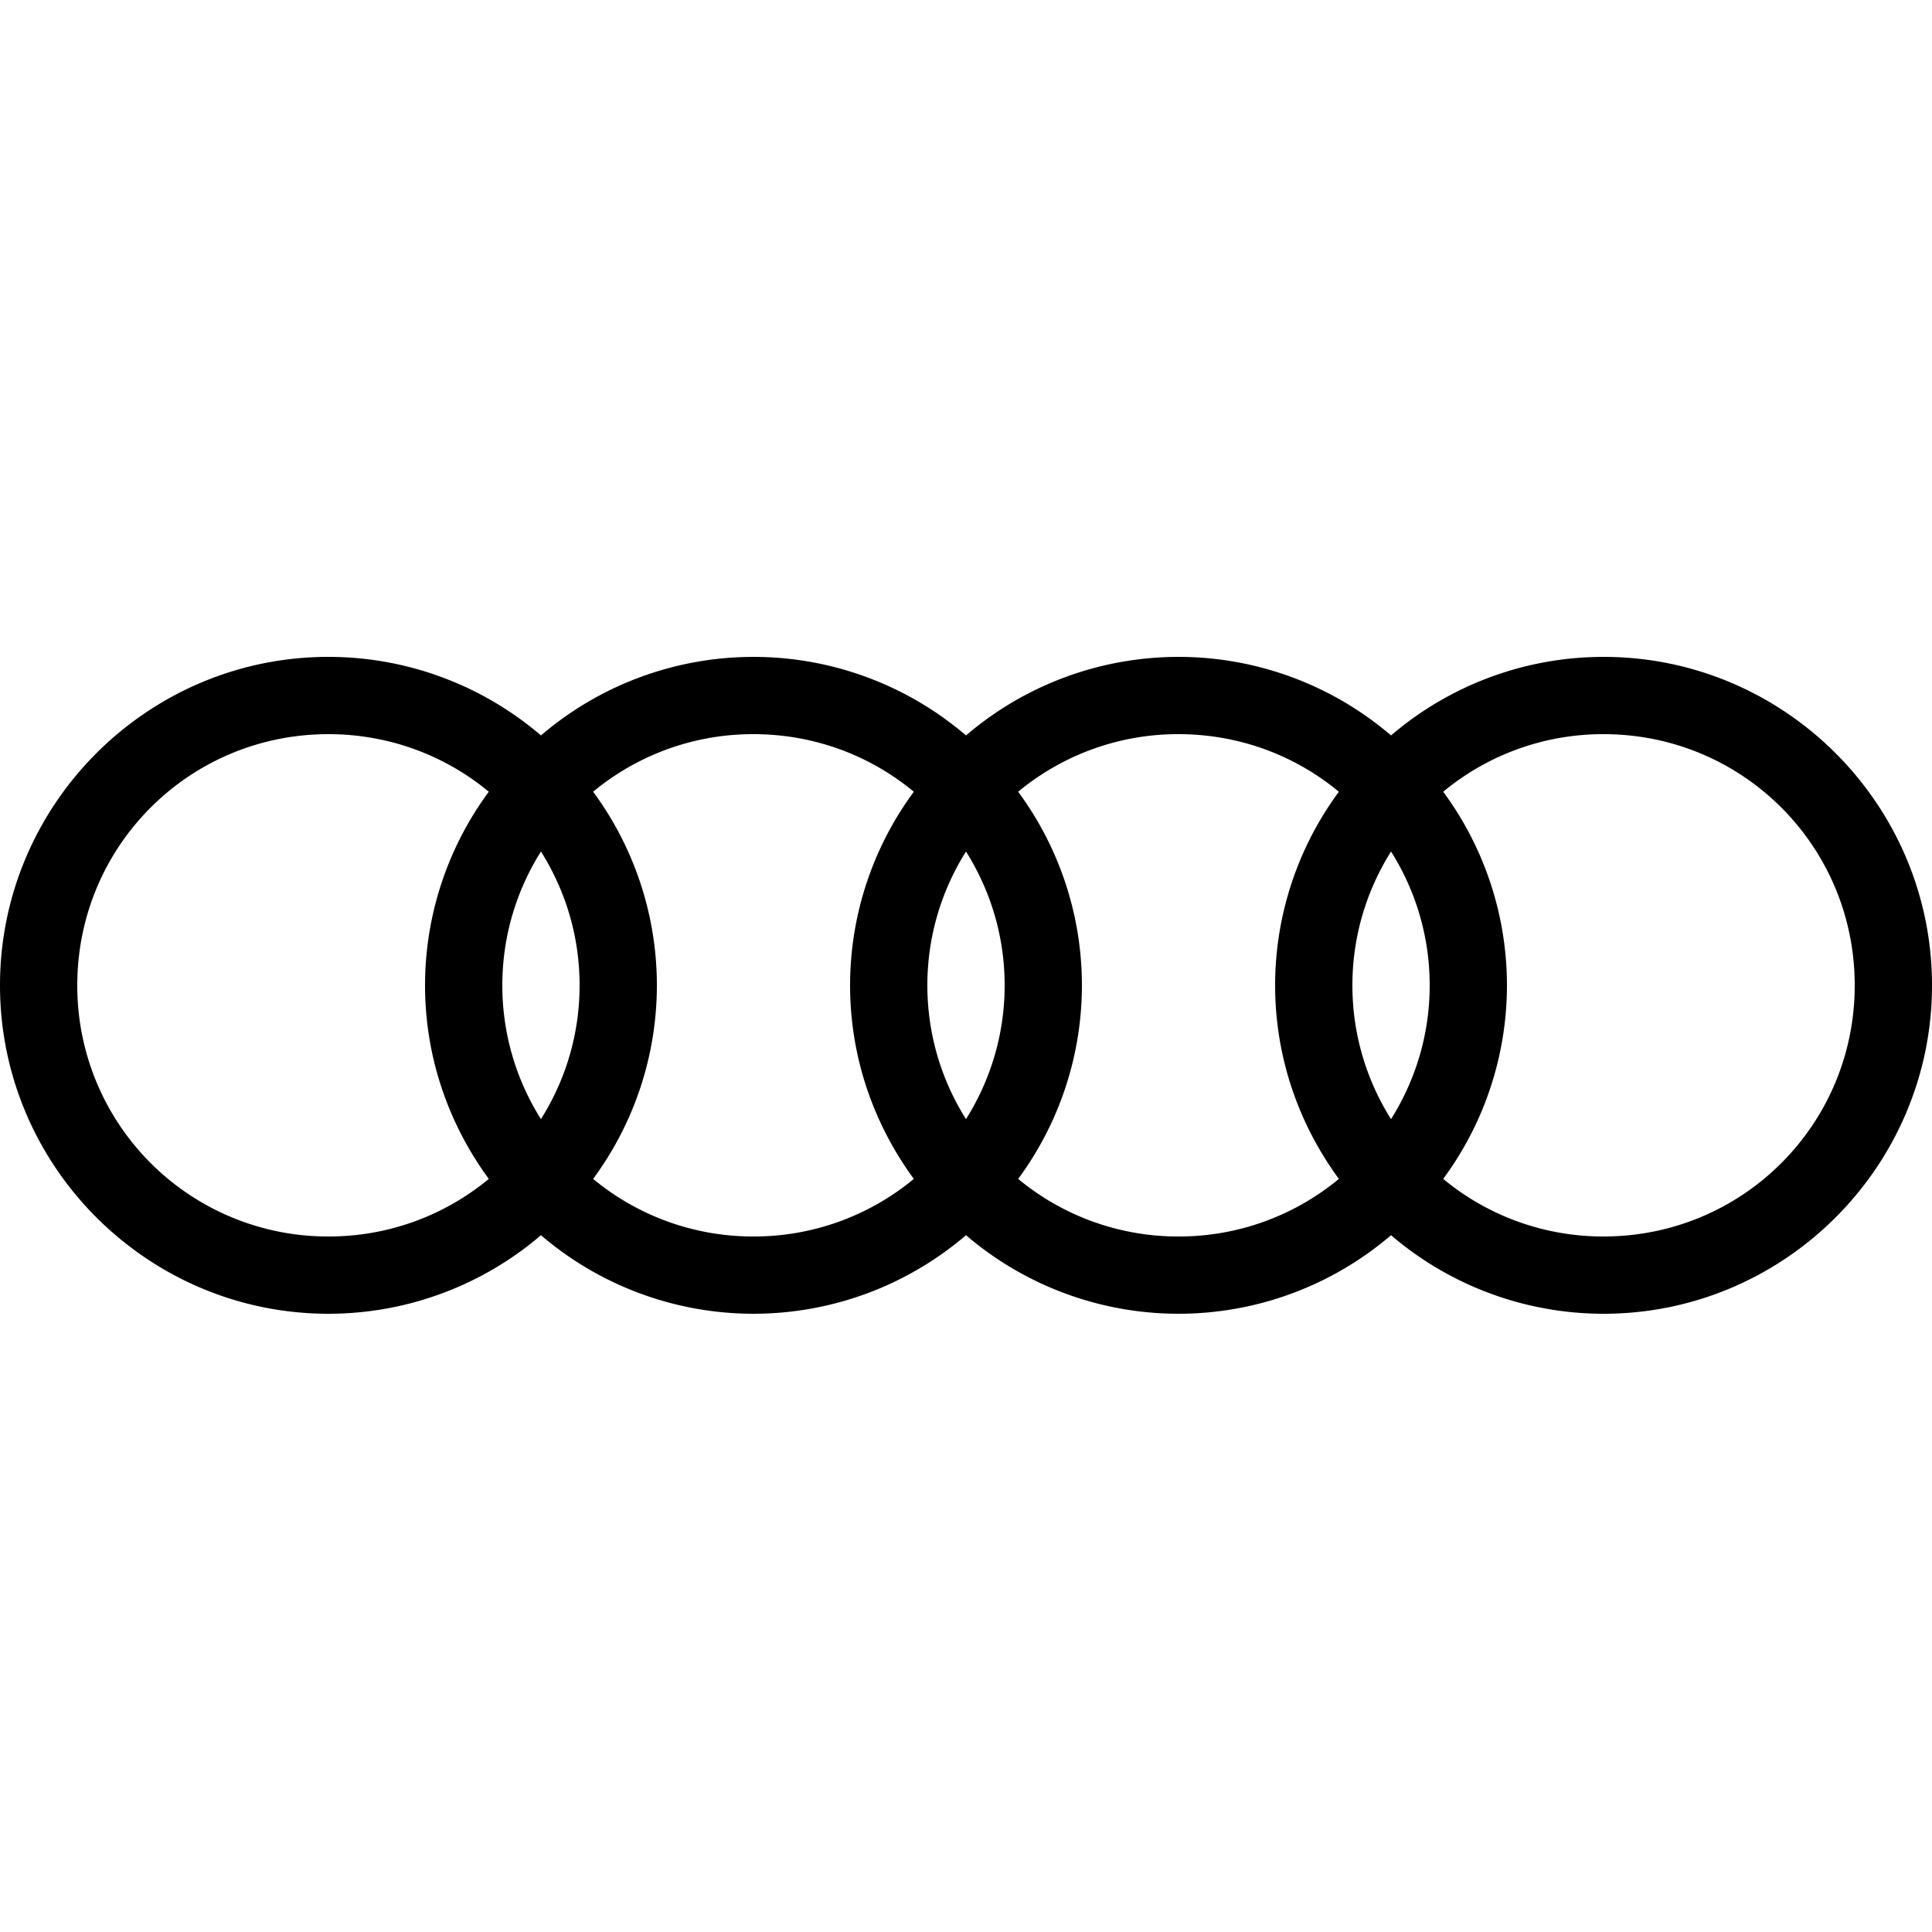 <?xml version="1.0" encoding="UTF-8"?><svg xmlns="http://www.w3.org/2000/svg" viewBox="0 0 50 50"><path style="line-height:normal;text-indent:0;text-align:start;text-decoration-line:none;text-decoration-style:solid;text-decoration-color:#000;text-transform:none;block-progression:tb;isolation:auto;mix-blend-mode:normal" d="M8.5 17C3.817 17 0 20.817 0 25.5S3.817 34 8.5 34a8.457 8.457 0 0 0 5.5-2.033 8.457 8.457 0 0 0 11 0 8.457 8.457 0 0 0 11 0A8.457 8.457 0 0 0 41.5 34c4.683 0 8.5-3.817 8.5-8.5S46.183 17 41.5 17a8.457 8.457 0 0 0-5.5 2.033 8.457 8.457 0 0 0-11 0 8.457 8.457 0 0 0-11 0A8.457 8.457 0 0 0 8.5 17zm0 2c1.581 0 3.026.559 4.15 1.49A8.443 8.443 0 0 0 11 25.5c0 1.873.618 3.603 1.65 5.01A6.478 6.478 0 0 1 8.5 32 6.485 6.485 0 0 1 2 25.5C2 21.898 4.898 19 8.5 19zm11 0c1.581 0 3.026.559 4.15 1.49A8.443 8.443 0 0 0 22 25.5c0 1.873.618 3.603 1.65 5.01A6.478 6.478 0 0 1 19.5 32a6.478 6.478 0 0 1-4.15-1.49A8.443 8.443 0 0 0 17 25.5a8.443 8.443 0 0 0-1.65-5.01A6.478 6.478 0 0 1 19.5 19zm11 0c1.581 0 3.026.559 4.15 1.49A8.443 8.443 0 0 0 33 25.5c0 1.873.618 3.603 1.65 5.01A6.478 6.478 0 0 1 30.5 32a6.478 6.478 0 0 1-4.15-1.49A8.443 8.443 0 0 0 28 25.5a8.443 8.443 0 0 0-1.65-5.01A6.478 6.478 0 0 1 30.5 19zm11 0c3.602 0 6.5 2.898 6.5 6.5S45.102 32 41.5 32a6.478 6.478 0 0 1-4.15-1.49A8.443 8.443 0 0 0 39 25.5a8.443 8.443 0 0 0-1.65-5.01A6.478 6.478 0 0 1 41.5 19zM14 22.037c.63 1.002 1 2.186 1 3.463 0 1.277-.37 2.46-1 3.463a6.476 6.476 0 0 1-1-3.463c0-1.277.37-2.46 1-3.463zm11 0c.63 1.002 1 2.186 1 3.463 0 1.277-.37 2.46-1 3.463a6.476 6.476 0 0 1-1-3.463c0-1.277.37-2.46 1-3.463zm11 0c.63 1.002 1 2.186 1 3.463 0 1.277-.37 2.46-1 3.463a6.476 6.476 0 0 1-1-3.463c0-1.277.37-2.46 1-3.463z" font-weight="400" font-family="sans-serif" white-space="normal" overflow="visible"/></svg>